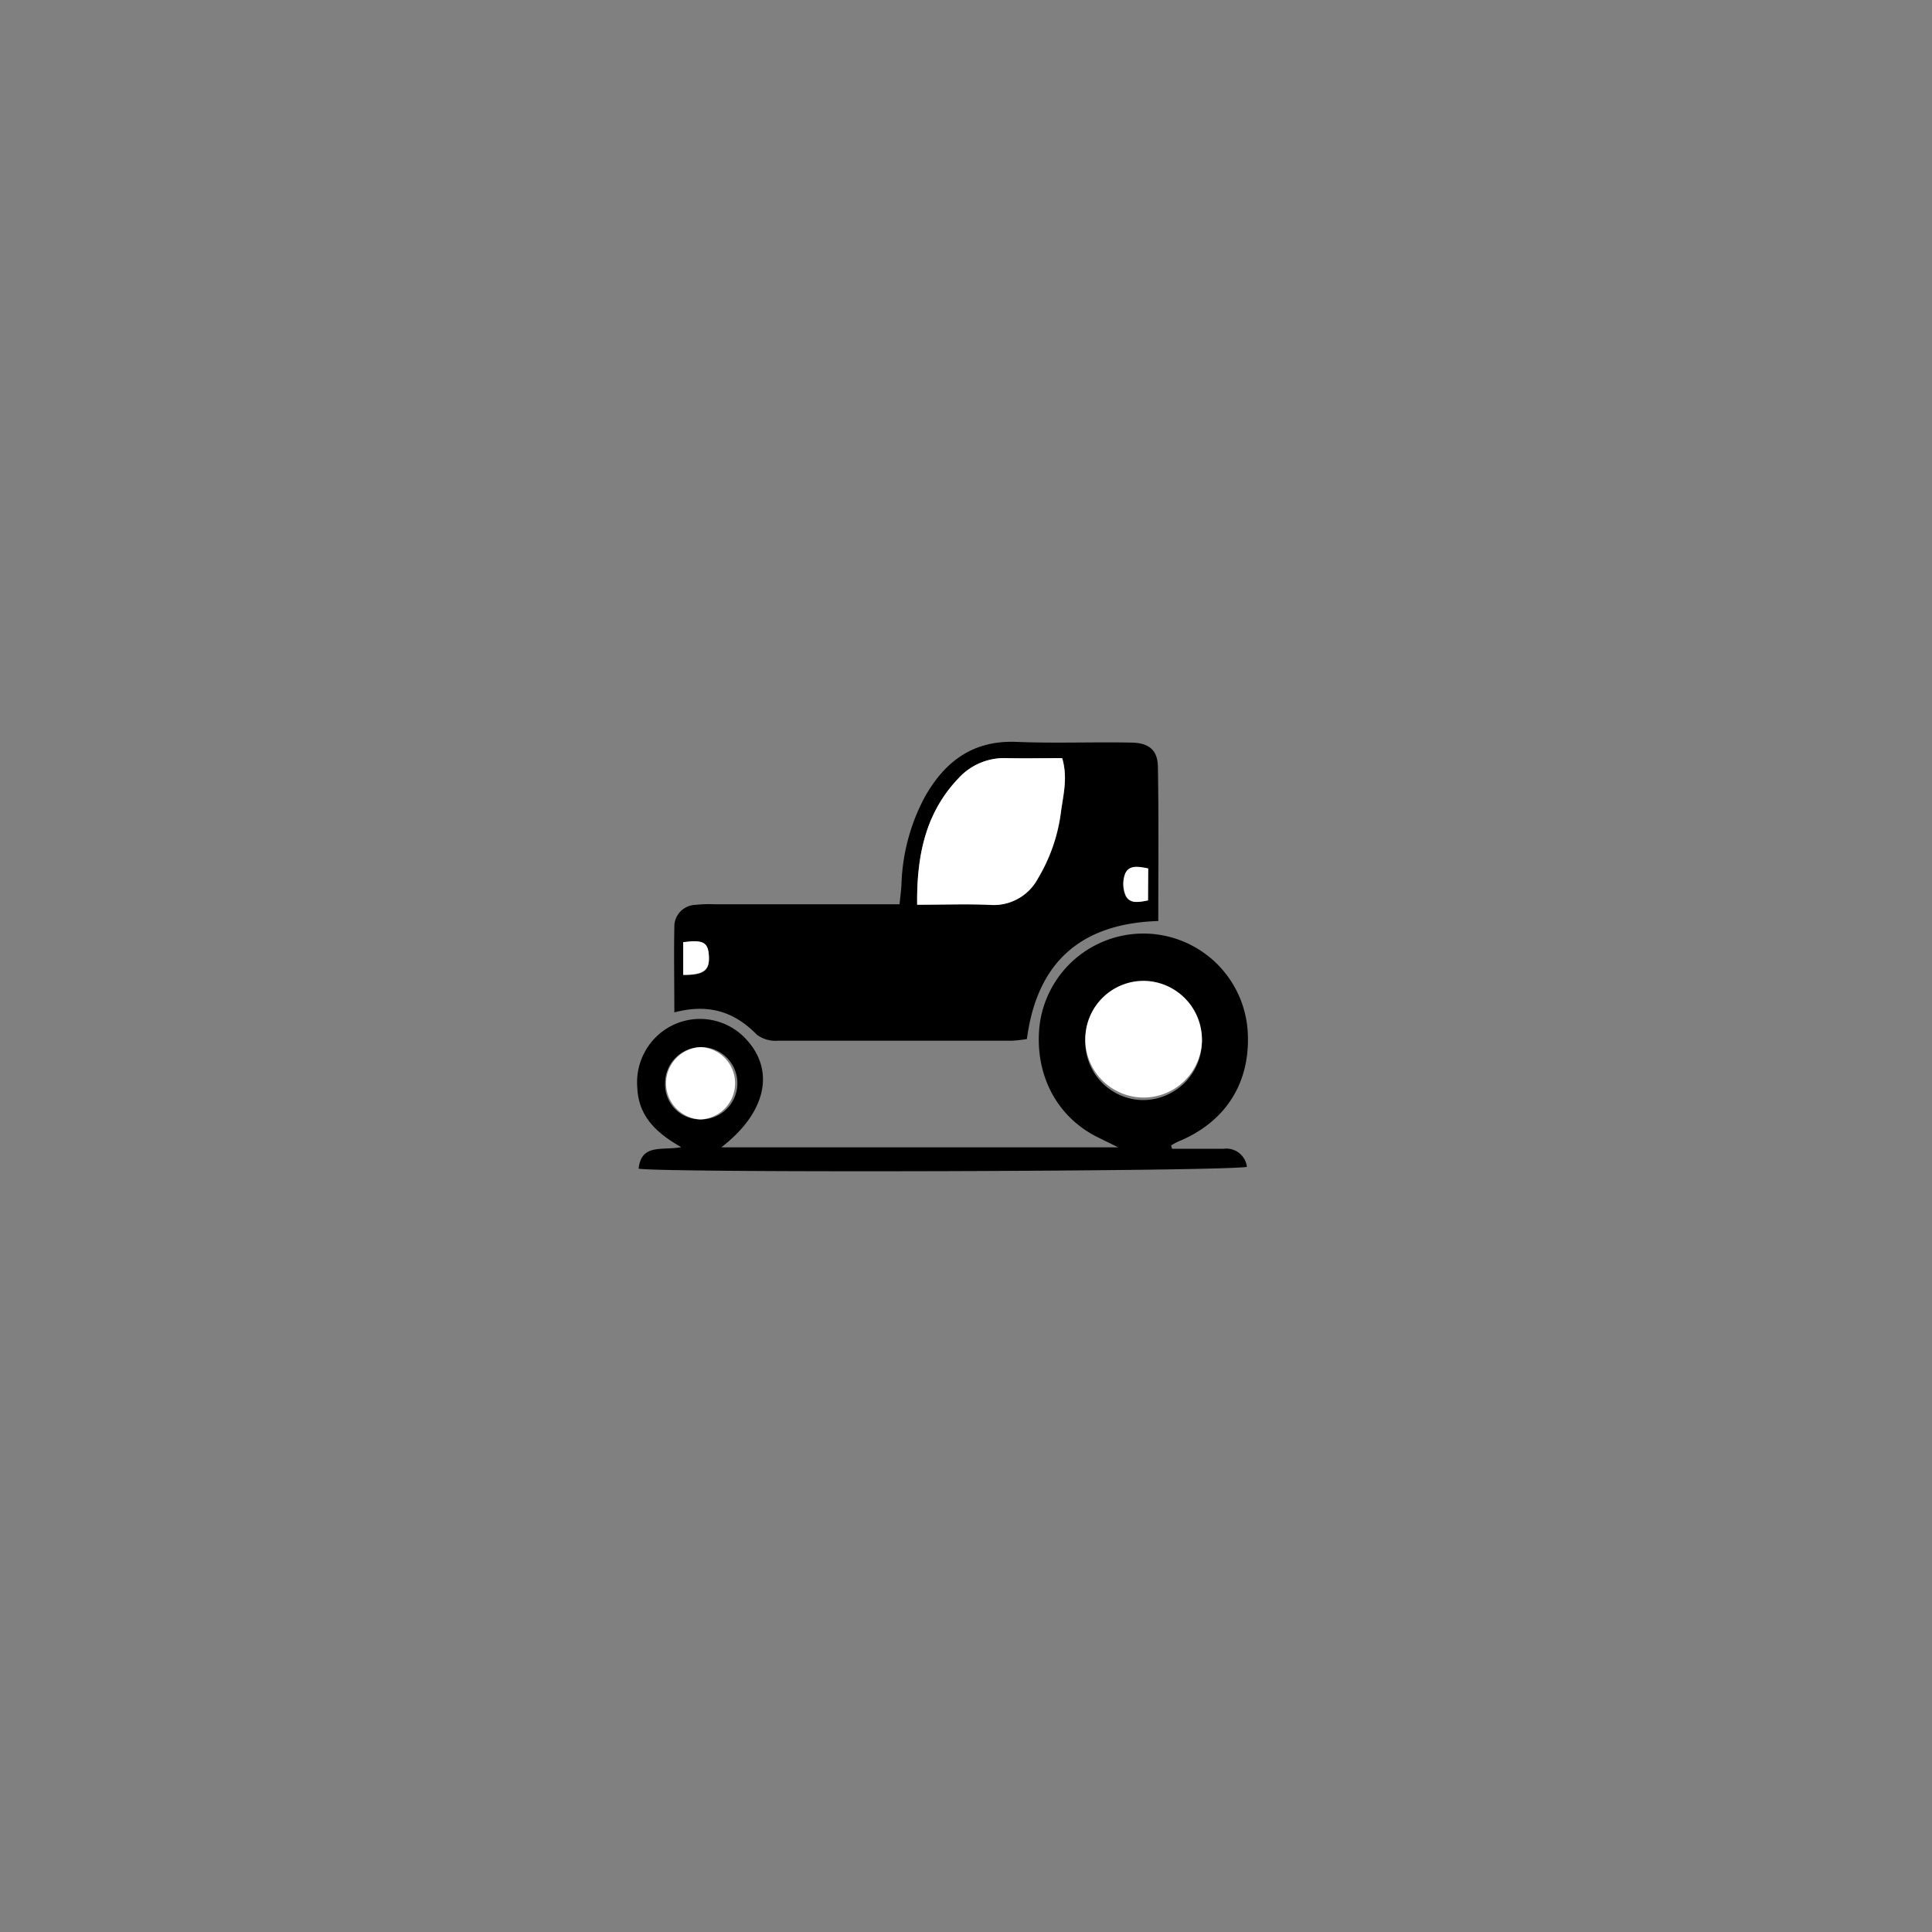 <svg id="Layer_1_copy" data-name="Layer 1 copy" xmlns="http://www.w3.org/2000/svg" width="250" height="250" viewBox="0 0 250 250"><rect x="0" y="0" width="250" height="250" fill="#808080" stroke="none"/><defs><style>.cls-1{fill:#fff;}</style></defs><title>f</title><g id="F"><path d="M87.26,131c0-3.91-.07-7.47,0-11A2.81,2.81,0,0,1,90,117.09a16,16,0,0,1,2.4-.08h24c.1-1,.21-1.78.25-2.56a25.59,25.59,0,0,1,3-11.29c2.6-4.63,6.25-7.39,11.88-7.16,4.9.2,9.82,0,14.73.09,2.35,0,3.53.92,3.57,3.09.12,6.6.05,13.19.05,20-9.93.31-15.68,5.25-17,15.27a16.86,16.86,0,0,1-2,.22q-15.14,0-30.28,0a4,4,0,0,1-2.65-.77C95,130.88,91.67,129.85,87.26,131Zm31.42-13.9c3.43,0,6.45-.12,9.46,0a6.48,6.48,0,0,0,6.18-3.42,22.13,22.13,0,0,0,3-8.78c.31-2.17.86-4.34.14-6.79-2.43,0-4.82,0-7.21,0a8,8,0,0,0-6.21,2.61C119.76,105.19,118.61,110.7,118.68,117.06Zm-30.27,9.08c2.71,0,3.42-.57,3.32-2.44s-.75-2.12-3.32-1.79Zm60.14-9.63v-4.14c-1.27-.26-2.5-.48-3,.74a3.86,3.86,0,0,0,.09,2.76C146.21,117,147.41,116.73,148.55,116.51Z"/><path d="M151.66,148.65h6.69a2.68,2.68,0,0,1,3,2.33c-1.9.6-74.58.82-78.71.25.33-3.3,3.11-2.32,5.51-2.79-3.32-1.88-5.52-4.06-5.68-7.65a8.25,8.25,0,0,1,2.21-6.39,8.1,8.1,0,0,1,11.92.13c3.72,4.06,2.52,9.48-3.27,13.94h51.38l-2.52-1.24c-5.37-2.58-8.31-8.07-7.69-14.36a13.53,13.53,0,0,1,26.93.29c.52,6.76-2.71,12-9,14.57a8.64,8.64,0,0,0-.89.49Zm3.87-13.94a7.55,7.55,0,1,0-7.63,7.64A7.64,7.64,0,0,0,155.53,134.71ZM90.62,144.85a4.68,4.68,0,1,0-4.56-4.58A4.51,4.51,0,0,0,90.62,144.85Z"/><path class="cls-1" d="M118.68,117.06c-.07-6.36,1.08-11.87,5.34-16.35a8,8,0,0,1,6.21-2.61c2.39.06,4.78,0,7.21,0,.72,2.45.17,4.62-.14,6.79a22.13,22.13,0,0,1-3,8.78,6.48,6.48,0,0,1-6.18,3.42C125.13,116.94,122.11,117.06,118.68,117.06Z"/><path class="cls-1" d="M88.41,126.14v-4.23c2.57-.33,3.22,0,3.32,1.79S91.12,126.15,88.41,126.14Z"/><path class="cls-1" d="M148.55,116.51c-1.14.22-2.34.5-2.88-.64a3.86,3.86,0,0,1-.09-2.76c.47-1.22,1.7-1,3-.74Z"/><path class="cls-1" d="M155.53,134.71a7.55,7.55,0,1,1-7.48-7.79A7.61,7.61,0,0,1,155.53,134.71Z"/><path class="cls-1" d="M90.62,144.85a4.68,4.68,0,0,1,.07-9.35,4.68,4.68,0,0,1-.07,9.35Z"/></g></svg>